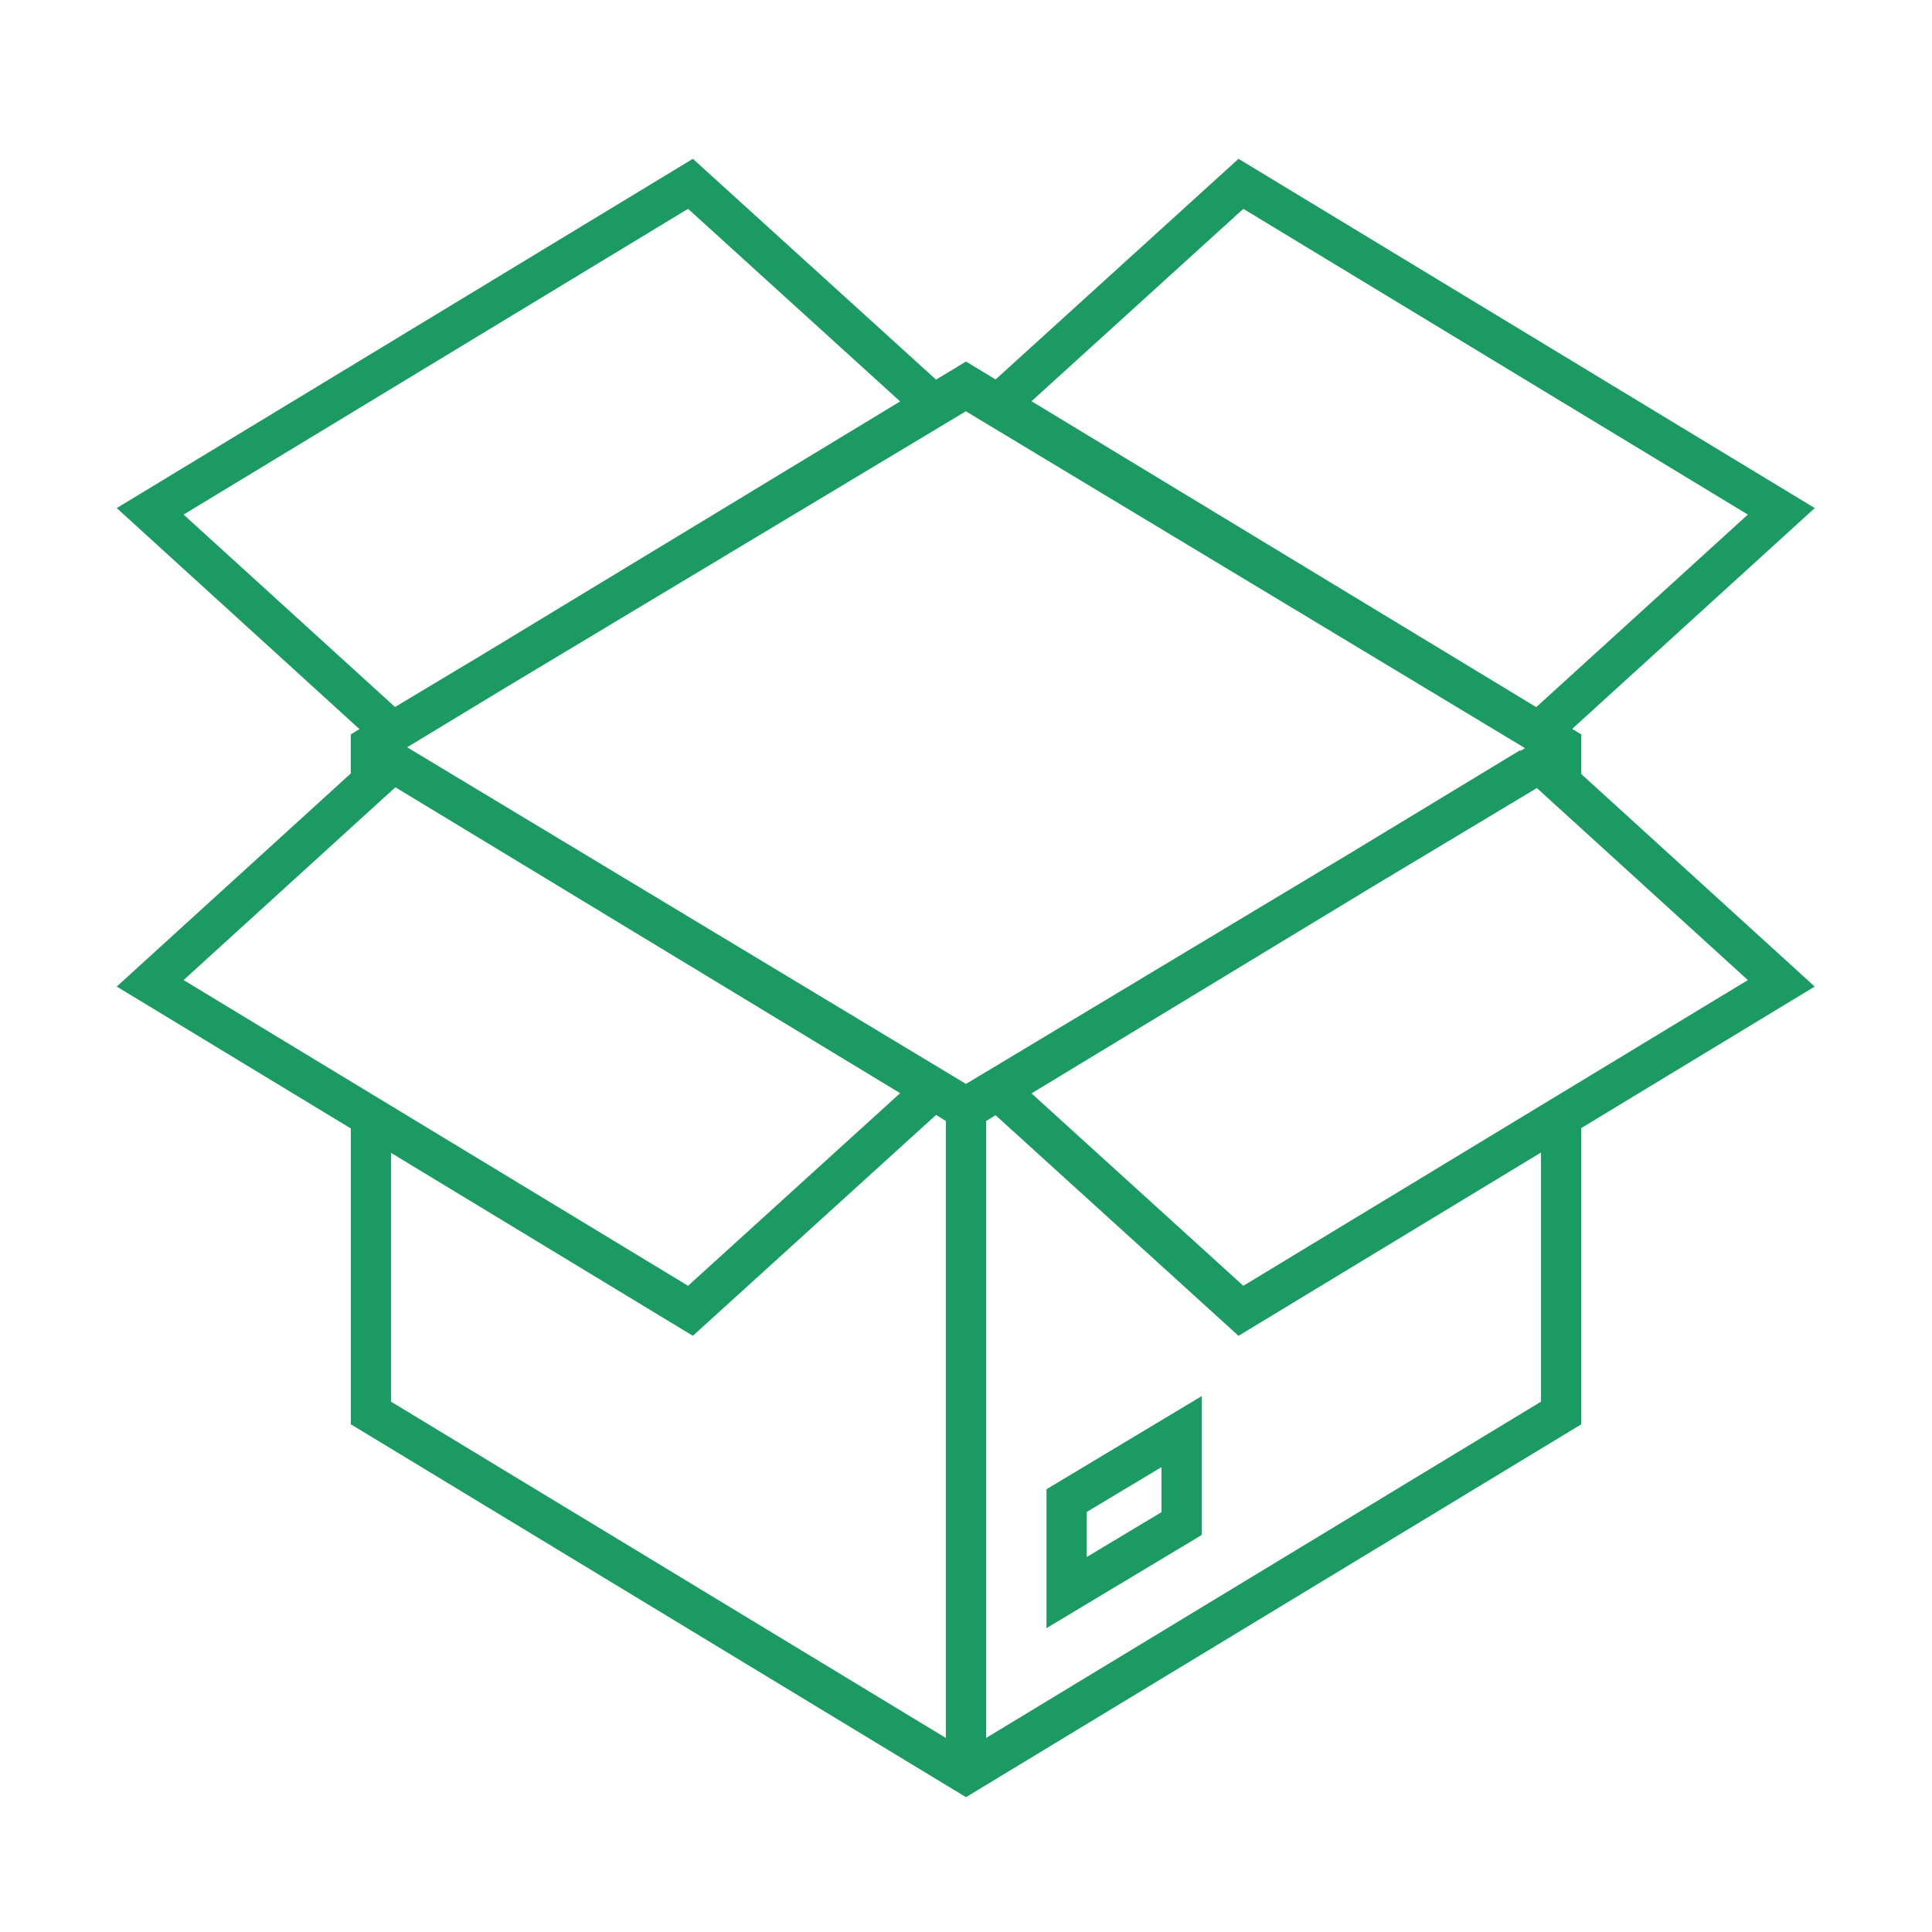 <svg width="378" height="378" xmlns="http://www.w3.org/2000/svg" xmlns:xlink="http://www.w3.org/1999/xlink" xml:space="preserve" overflow="hidden"><g transform="translate(-944 -445)"><path d="M1148.75 763.544 1179.12 745.321 1179.12 718.152 1148.75 736.375ZM1156.62 740.82 1171.25 732.044 1171.25 740.86 1156.62 749.633Z" fill="#1B9B63"/><path d="M1186.32 476.071 1138.79 519.242 1133 515.733 1127.14 519.277 1079.56 476.071 966.838 544.406 1014.33 587.652 1012.63 588.687 1012.63 596.33 966.838 638.024 1012.64 665.784 1012.64 723.665 1133 796.619 1253.37 723.677 1253.37 665.713 1299.05 638.024 1253.37 596.436 1253.37 588.687 1251.6 587.608 1299.06 544.406ZM979.918 545.678 1078.62 485.855 1120.11 523.541 1038.36 573.091 1021.29 583.328ZM979.918 636.752 1021.36 599.031 1120.11 658.881 1078.62 696.571ZM1129.06 785.035 1020.5 719.239 1020.5 670.556 1079.56 706.355 1127.14 663.138 1129.06 664.319ZM1133 657.074 1023.66 591.207 1042.78 579.619 1132.97 525.467 1242.38 591.38 1241.49 591.916 1241.41 591.782 1208.66 611.631ZM1245.5 719.239 1136.94 785.035 1136.94 664.319 1138.79 663.197 1186.32 706.355 1245.5 670.489ZM1285.97 636.756 1187.26 696.571 1145.82 658.924 1212.5 618.506 1244.69 599.181ZM1244.57 583.352 1145.82 523.502 1187.26 485.859 1285.97 545.678Z" fill="#1B9B63"/></g></svg>